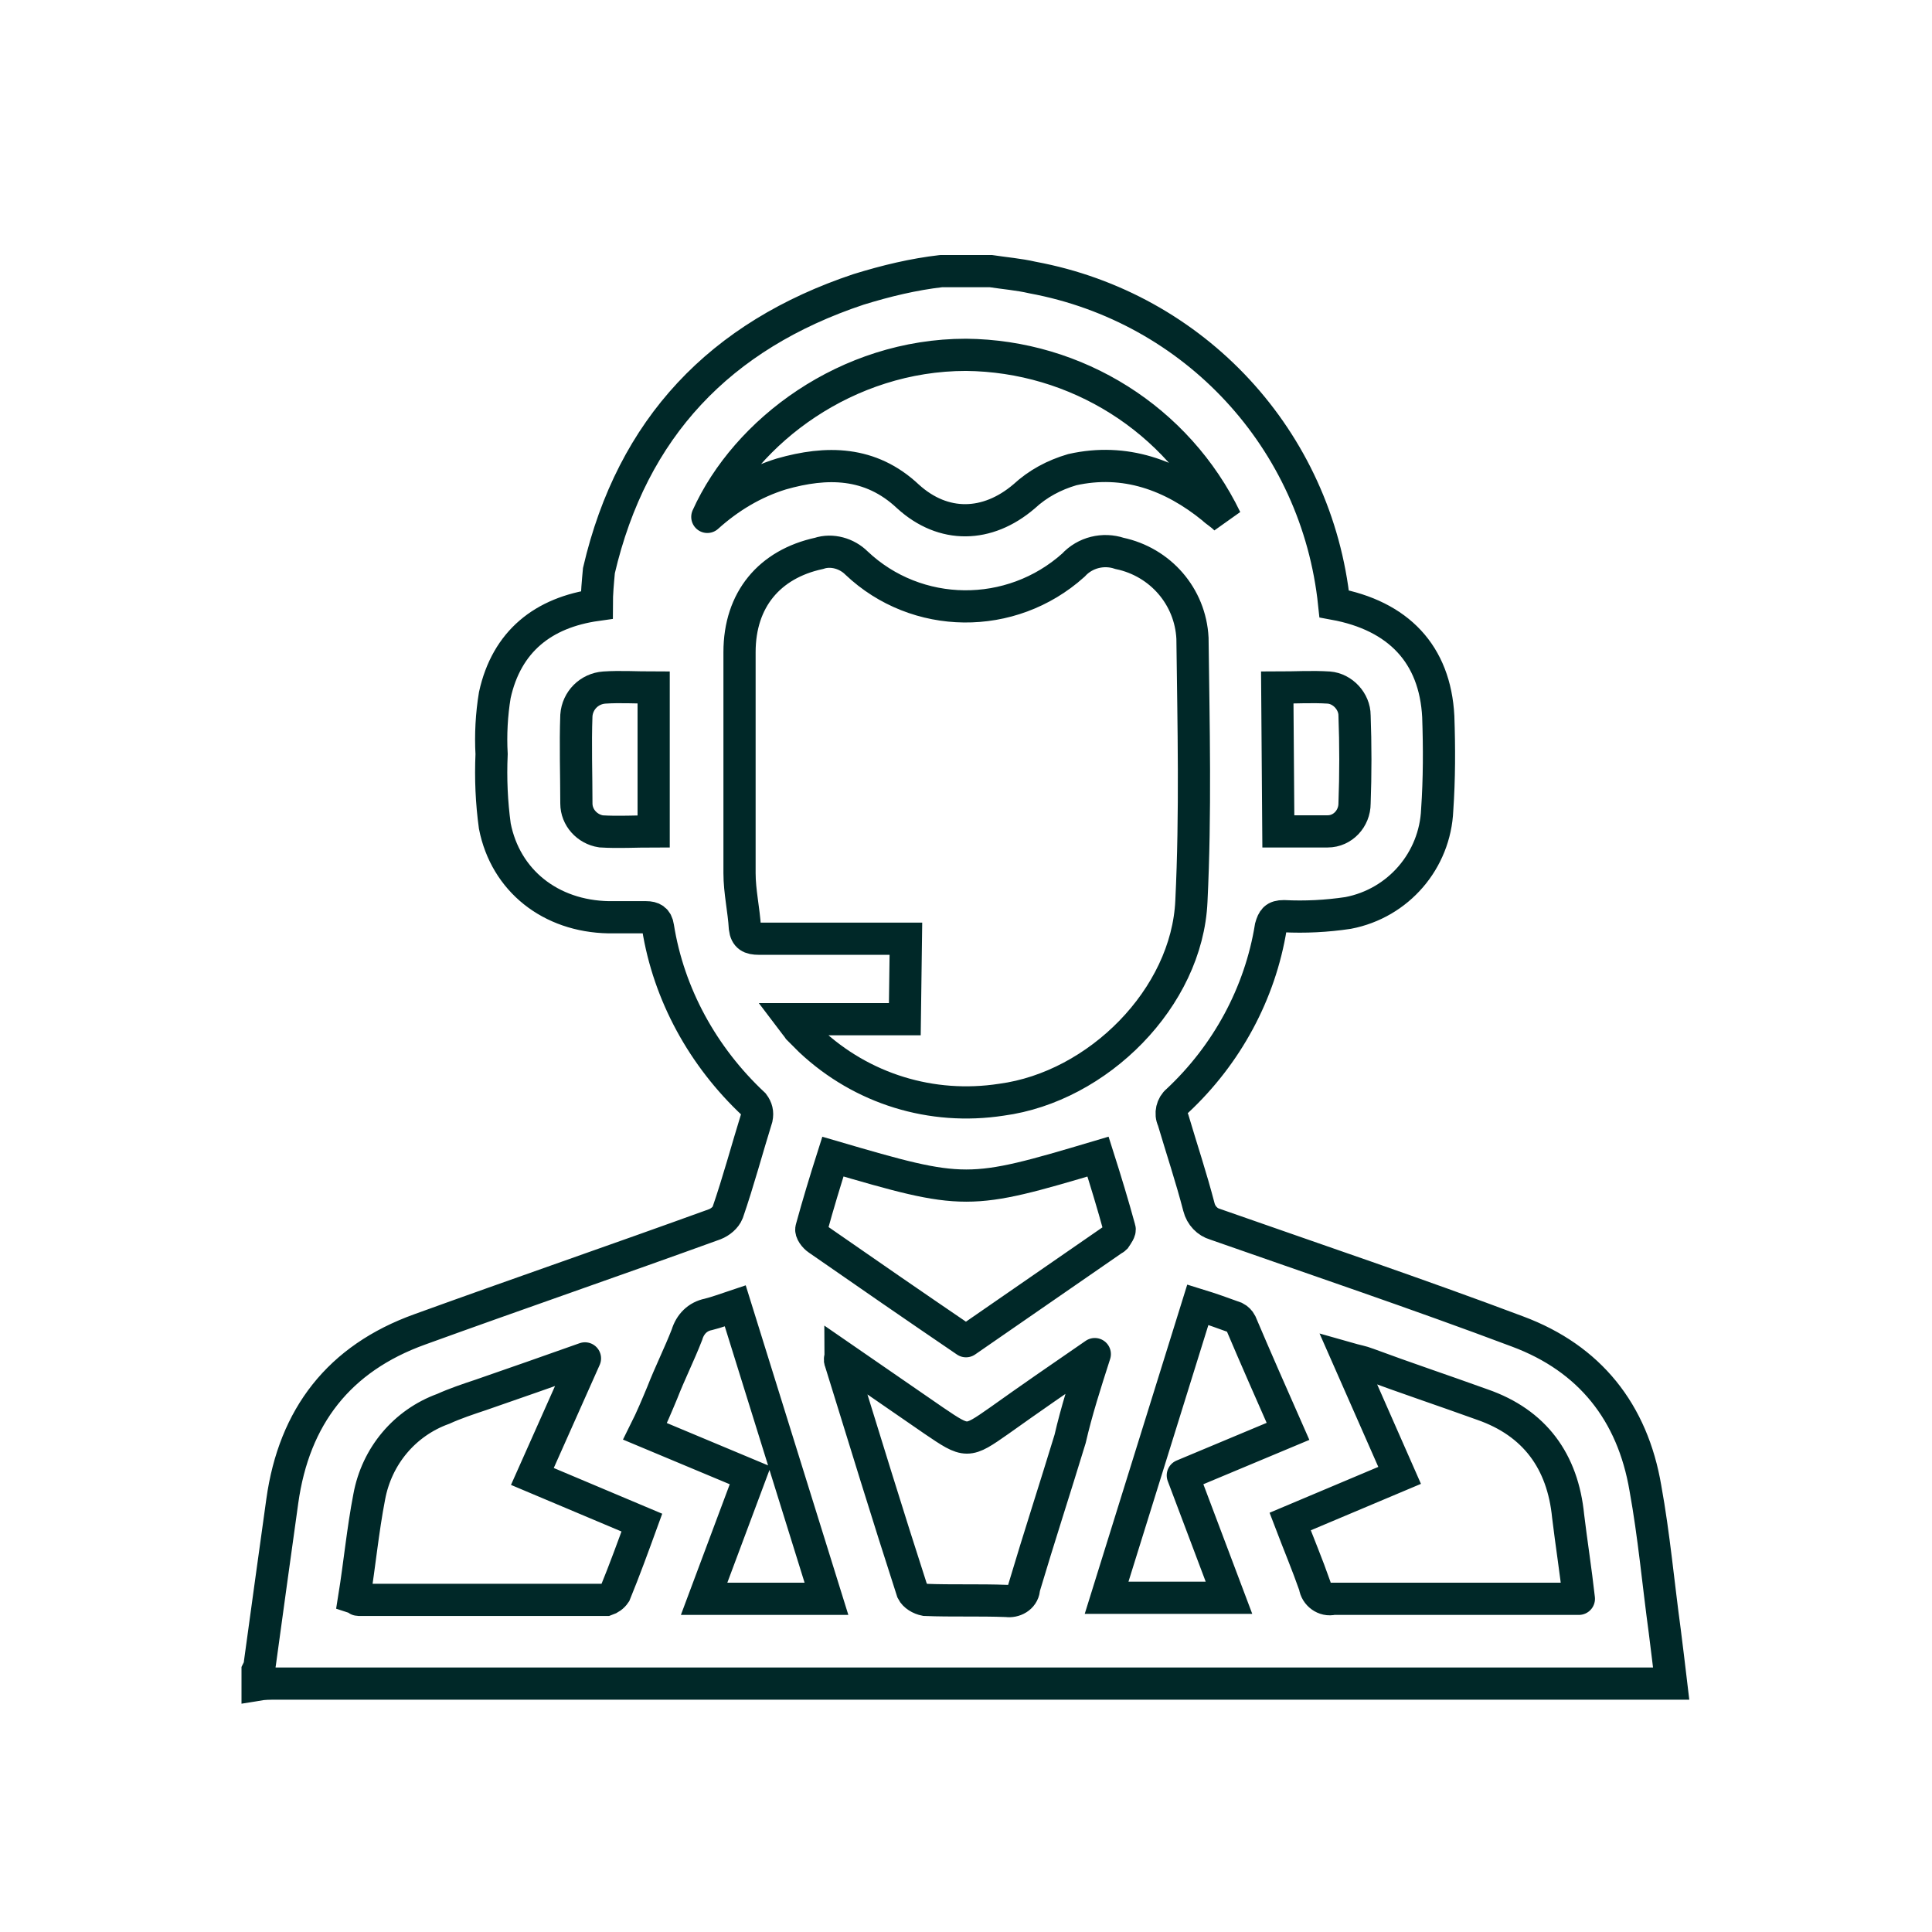 <?xml version="1.0" encoding="utf-8"?>
<!-- Generator: Adobe Illustrator 28.0.0, SVG Export Plug-In . SVG Version: 6.00 Build 0)  -->
<svg version="1.1" id="Camada_1" xmlns="http://www.w3.org/2000/svg" xmlns:xlink="http://www.w3.org/1999/xlink" x="0px" y="0px"
	 viewBox="0 0 180 180" style="enable-background:new 0 0 180 180;" xml:space="preserve">
<style type="text/css">
	.st0{clip-path:url(#SVGID_00000098205947386877930660000009021543784293571481_);}
	.st1{fill:none;stroke:#002828;stroke-width:3;stroke-linecap:round;}
</style>
<g id="Grupo_15233" transform="translate(1383 3557.258)">
	<g>
		<defs>
			<rect id="SVGID_1_" x="-1362.4" y="-3538.4" width="138.7" height="142.2"/>
		</defs>
		<clipPath id="SVGID_00000084507398517739459040000017096754537663276162_">
			<use xlink:href="#SVGID_1_"  style="overflow:visible;"/>
		</clipPath>
		
			<g id="Grupo_15232" transform="translate(0 0)" style="clip-path:url(#SVGID_00000084507398517739459040000017096754537663276162_);">
			<path id="Caminho_69017" class="st1" d="M-1295.3-3532h4.6c1.3,0.2,2.6,0.3,3.9,0.6c15.1,2.8,26.5,15.1,28.1,30.4
				c6,1.1,9.4,4.7,9.7,10.5c0.1,2.9,0.1,5.8-0.1,8.7c-0.2,4.7-3.6,8.7-8.3,9.6c-2,0.3-4,0.4-6,0.3c-0.8,0-1,0.3-1.2,1
				c-1,6.2-4.1,11.9-8.7,16.2c-0.5,0.4-0.7,1.2-0.4,1.8c0.8,2.7,1.7,5.4,2.4,8.1c0.2,0.8,0.8,1.4,1.5,1.6c9.4,3.3,18.9,6.5,28.2,10
				c6.7,2.5,10.7,7.5,11.9,14.6c0.8,4.4,1.2,8.9,1.8,13.3c0.2,1.6,0.4,3.2,0.6,4.9h-1.8c-42.7,0-85.4,0-128.2,0
				c-0.6,0-1.1,0-1.7,0.1v-1.3c0.1-0.2,0.2-0.4,0.2-0.6c0.7-5.1,1.4-10.2,2.1-15.2c1.1-7.9,5.3-13.3,12.8-16
				c9.1-3.3,18.4-6.5,27.5-9.8c0.5-0.2,1-0.6,1.2-1.1c1-2.9,1.8-5.9,2.7-8.8c0.1-0.5,0-0.9-0.3-1.3c-4.7-4.4-7.9-10.2-8.9-16.5
				c-0.1-0.7-0.5-0.9-1.1-0.9c-1.2,0-2.3,0-3.5,0c-5.4-0.1-9.6-3.4-10.6-8.5c-0.3-2.2-0.4-4.4-0.3-6.7c-0.1-1.8,0-3.7,0.3-5.5
				c1.1-5,4.5-7.7,9.5-8.4c0-1.1,0.1-2.1,0.2-3.2c3.1-13.3,11.3-21.9,24.2-26.2C-1300.4-3531.1-1297.9-3531.7-1295.3-3532
				 M-1298.7-3462.3h-10.6c0.3,0.4,0.5,0.6,0.7,0.9c0.4,0.4,0.7,0.7,1.1,1.1c4.8,4.5,11.3,6.5,17.8,5.5c9-1.2,17.3-9.5,17.7-18.5
				c0.4-8.2,0.2-16.4,0.1-24.5c-0.2-3.9-3-7.1-6.8-7.9c-1.5-0.5-3.2-0.1-4.3,1.1c-5.8,5.2-14.6,5.1-20.2-0.2
				c-0.9-0.9-2.3-1.3-3.5-0.9c-4.6,1-7.4,4.3-7.4,9.2c0,6.9,0,13.7,0,20.6c0,1.7,0.4,3.4,0.5,5.1c0.1,0.8,0.5,1,1.3,1
				c4.1,0,8.2,0,12.3,0h1.4L-1298.7-3462.3z M-1317.1-3509.1c2-1.8,4.3-3.2,6.9-4c4.2-1.2,8.3-1.2,11.8,2.1c3.3,3,7.4,2.9,10.8,0
				c1.3-1.2,2.8-2,4.5-2.5c4.9-1.1,9.3,0.5,13.1,3.6c0.3,0.3,0.7,0.5,1.2,1c-4.5-9.3-13.9-15.2-24.2-15.3
				C-1304.1-3524.2-1313.5-3517.1-1317.1-3509.1 M-1235.9-3408.3c-0.3-2.7-0.7-5.2-1-7.7c-0.5-5.1-3.1-8.7-8-10.4
				c-3.6-1.3-7.2-2.5-10.7-3.8c-0.5-0.2-1.1-0.3-1.8-0.5l4.8,10.9l-10.2,4.3c0.8,2.1,1.6,4,2.3,6c0.1,0.8,0.9,1.4,1.7,1.2
				c7.2,0,14.5,0,21.7,0C-1236.8-3408.3-1236.5-3408.3-1235.9-3408.3 M-1328.5-3430.7c-3.4,1.2-6.5,2.3-9.7,3.4
				c-1.2,0.4-2.4,0.8-3.5,1.3c-3.6,1.3-6.2,4.4-6.9,8.2c-0.6,3.1-0.9,6.3-1.4,9.4c0.3,0.1,0.3,0.2,0.4,0.2c7.7,0,15.4,0,23.1,0
				c0.3-0.1,0.6-0.3,0.8-0.6c0.9-2.2,1.7-4.4,2.5-6.6l-10.2-4.3L-1328.5-3430.7 M-1293-3432.3l13.6-9.4c0.1-0.1,0.2-0.1,0.3-0.2
				c0.2-0.3,0.5-0.7,0.4-0.9c-0.6-2.2-1.3-4.5-2-6.7c-12.1,3.6-12.4,3.6-24.7,0c-0.7,2.2-1.4,4.5-2,6.7c-0.1,0.3,0.3,0.8,0.6,1
				C-1302.2-3438.6-1297.7-3435.5-1293-3432.3 M-1281-3431.1c-3.2,2.2-6.1,4.2-8.9,6.2c-3,2.1-3,2.1-6.1,0c-2.9-2-5.8-4-8.7-6
				c0,0.2-0.1,0.3,0,0.5c2.2,7.1,4.4,14.3,6.7,21.4c0.2,0.4,0.7,0.7,1.2,0.8c2.5,0.1,5,0,7.6,0.1c0.7,0.1,1.5-0.3,1.6-1.1
				c0,0,0-0.1,0-0.1c1.4-4.7,2.9-9.3,4.3-13.9C-1282.7-3425.8-1281.9-3428.3-1281-3431.1 M-1272.8-3419.8l9.8-4.1
				c-1.5-3.4-3-6.8-4.4-10.1c-0.1-0.2-0.3-0.4-0.5-0.5c-1.1-0.4-2.2-0.8-3.5-1.2l-8.5,27.3h11.4L-1272.8-3419.8 M-1306-3408.3
				l-8.5-27.3c-0.9,0.3-1.7,0.6-2.5,0.8c-1,0.2-1.7,0.9-2,1.9c-0.7,1.8-1.6,3.6-2.3,5.4c-0.5,1.2-1,2.4-1.6,3.6l9.8,4.1l-4.3,11.5
				L-1306-3408.3z M-1322.1-3493.2c-1.6,0-3.1-0.1-4.6,0c-1.4,0.1-2.5,1.2-2.6,2.6c-0.1,2.7,0,5.5,0,8.2c0,1.3,1,2.4,2.3,2.6
				c1.6,0.1,3.2,0,4.9,0V-3493.2z M-1263.9-3479.8c1.6,0,3.1,0,4.6,0c1.4,0,2.5-1.2,2.5-2.6c0.1-2.7,0.1-5.5,0-8.2
				c0-1.3-1.1-2.5-2.4-2.6c-1.6-0.1-3.1,0-4.8,0L-1263.9-3479.8z"/>
		</g>
	</g>
</g>
</svg>
